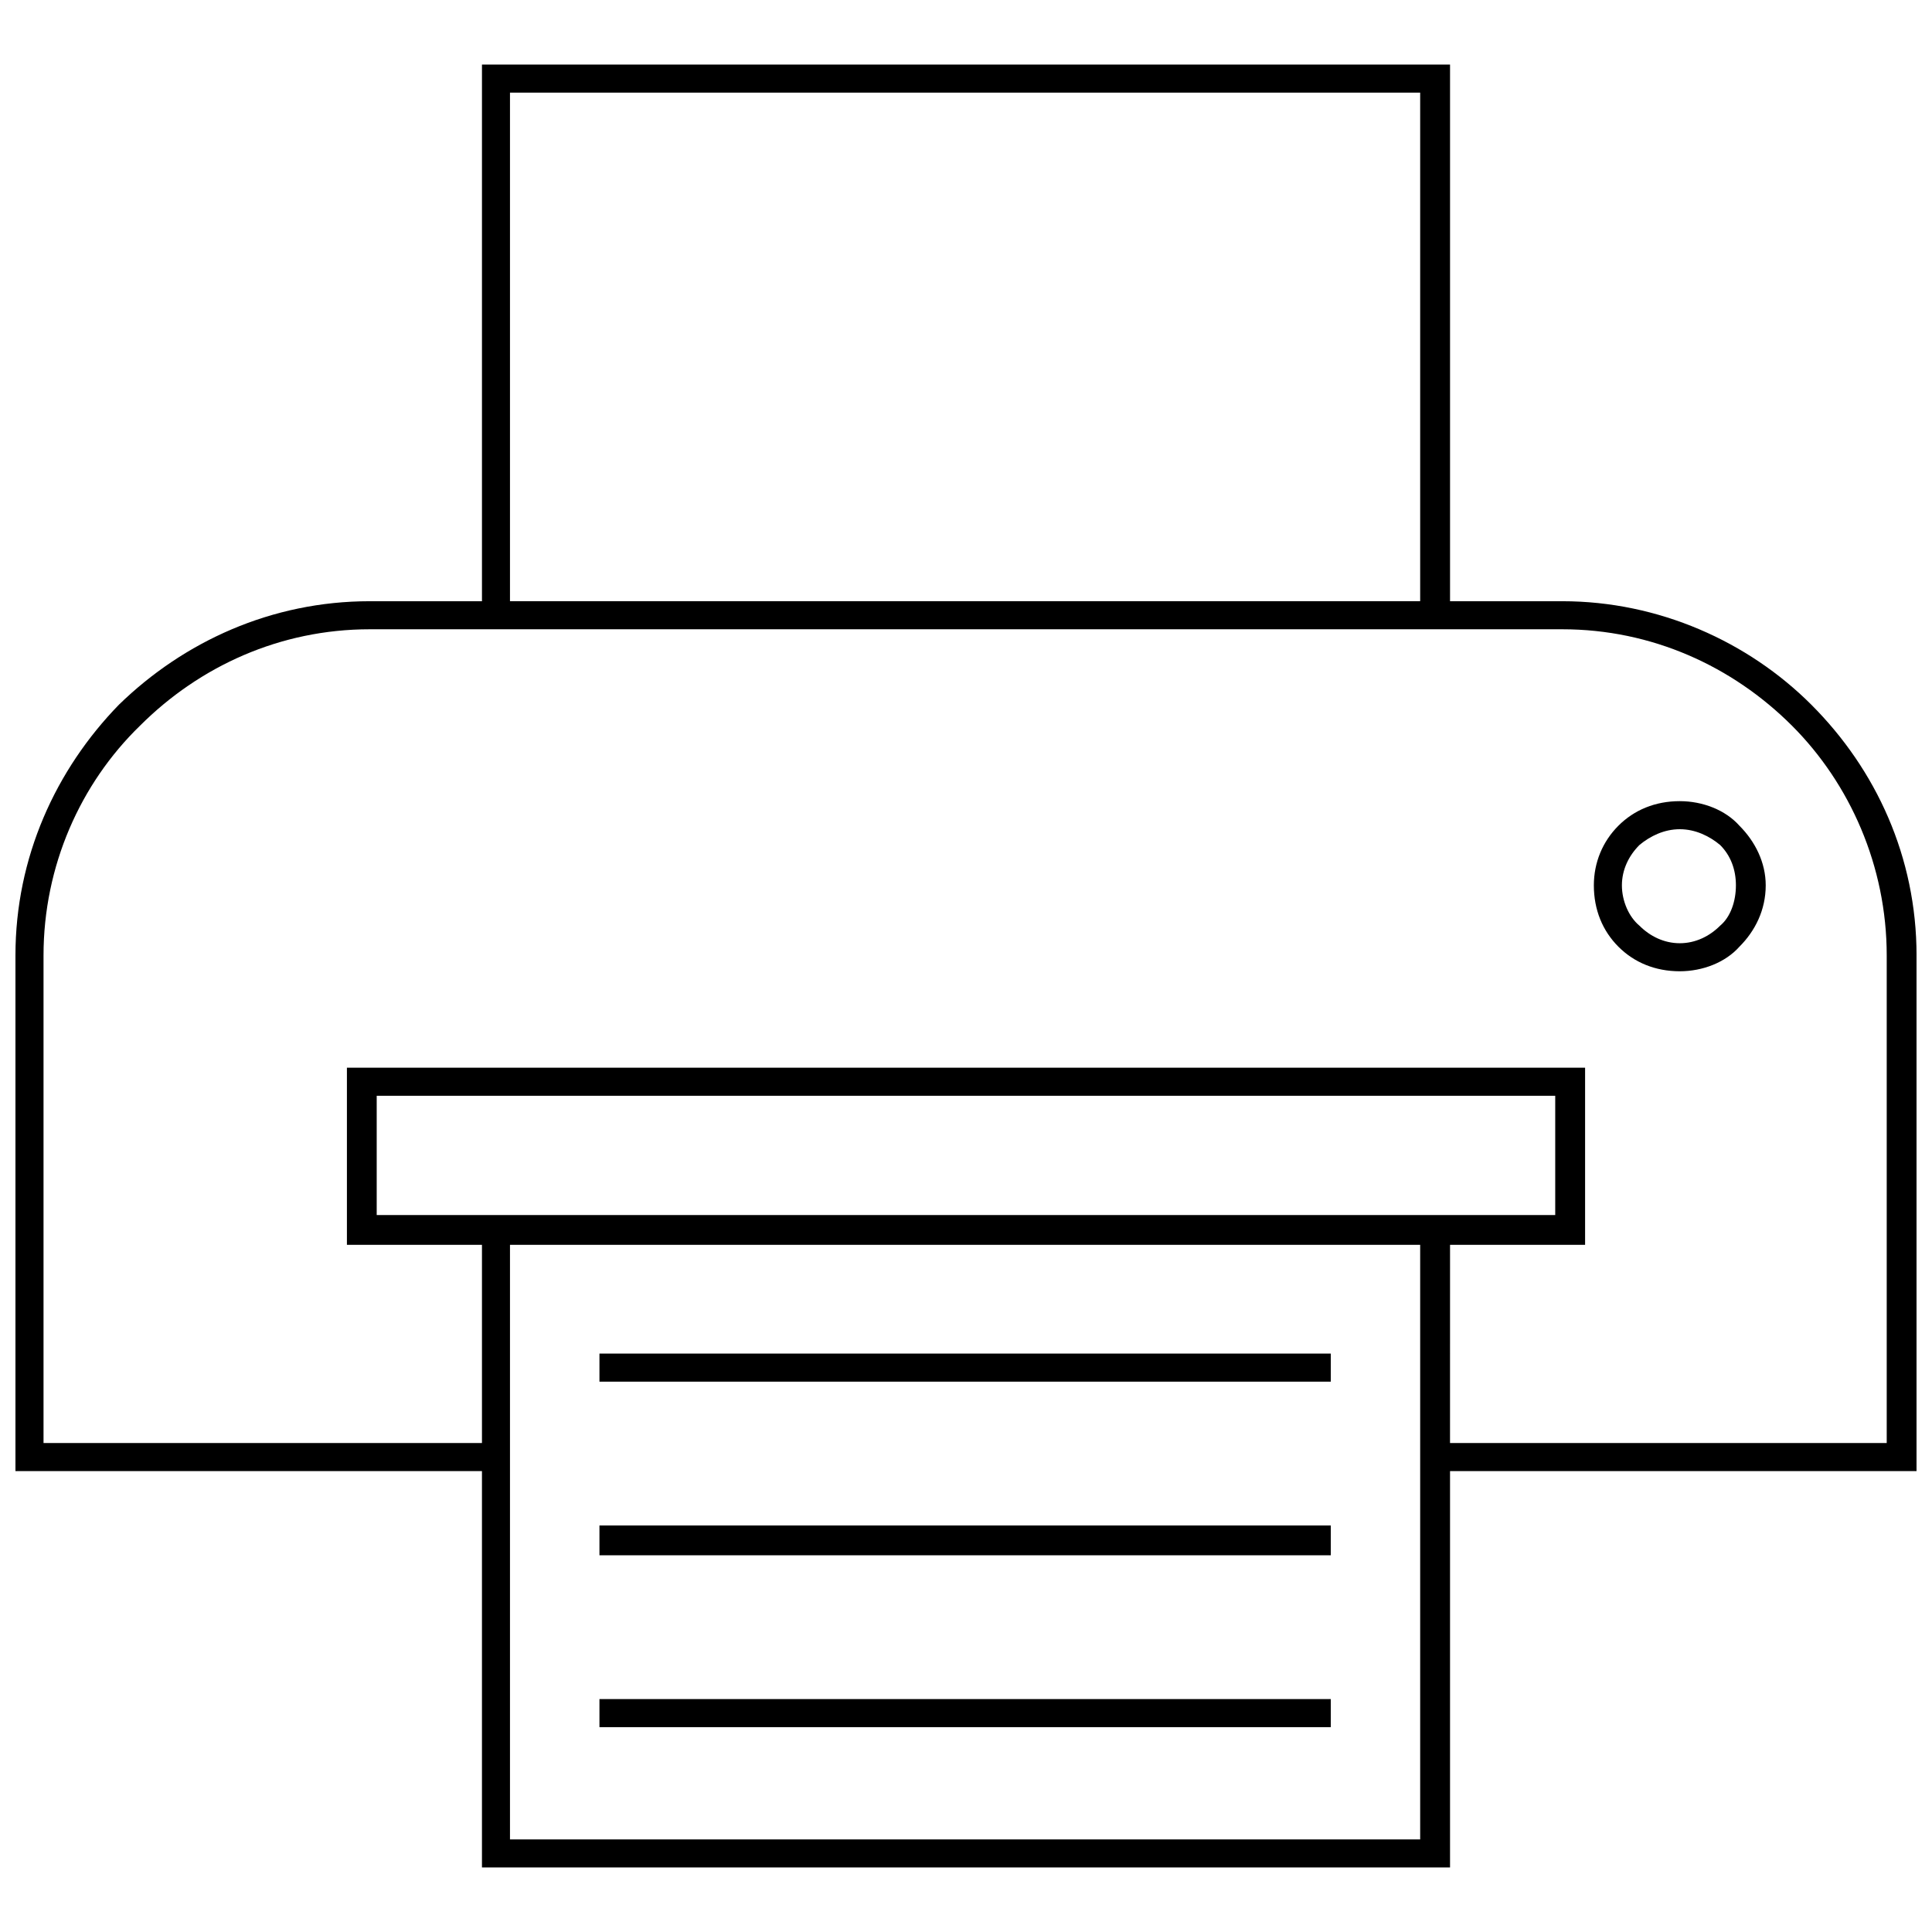 <?xml version="1.0" encoding="UTF-8"?>
<!-- Uploaded to: SVG Repo, www.svgrepo.com, Generator: SVG Repo Mixer Tools -->
<svg width="800px" height="800px" version="1.1" viewBox="144 144 512 512" xmlns="http://www.w3.org/2000/svg">
 <defs>
  <clipPath id="a">
   <path d="m148.09 161h503.81v478h-503.81z"/>
  </clipPath>
 </defs>
 <g clip-path="url(#a)">
  <path d="m241.98 303.33h29.746v-142.22h256.55v142.22h29.746c25.562 0 49.266 10.691 65.996 27.422 17.195 17.195 27.887 40.434 27.887 66.461v136.64h-123.63v105.04h-256.55v-105.04h-123.63v-136.64c0-26.027 10.691-49.266 27.422-66.461 17.195-16.73 40.434-27.422 66.461-27.422zm347.18 52.984c6.043 0 12.086 2.324 15.801 6.508 4.184 4.184 6.973 9.762 6.973 15.801 0 6.508-2.789 12.086-6.973 16.266-3.719 4.184-9.762 6.508-15.801 6.508-6.508 0-12.086-2.324-16.266-6.508-4.184-4.184-6.508-9.762-6.508-16.266 0-6.043 2.324-11.621 6.508-15.801 4.184-4.184 9.762-6.508 16.266-6.508zm10.691 11.621c-2.789-2.324-6.508-4.184-10.691-4.184s-7.902 1.859-10.691 4.184c-2.789 2.789-4.648 6.508-4.648 10.691s1.859 8.367 4.648 10.691c2.789 2.789 6.508 4.648 10.691 4.648s7.902-1.859 10.691-4.648c2.789-2.324 4.184-6.508 4.184-10.691s-1.395-7.902-4.184-10.691zm-296.99 226.34h193.81v7.438h-193.81zm0-91.559h193.81v7.438h-193.81zm0 45.547h193.81v7.902h-193.81zm225.41-21.844h115.73v-129.21c0-23.703-9.762-45.547-25.098-60.883-15.801-15.801-37.18-25.562-60.883-25.562h-316.04c-23.703 0-45.082 9.762-60.883 25.562-15.801 15.336-25.562 37.18-25.562 60.883v129.21h116.19v-52.52h-35.789v-46.941h328.13v46.941h-35.789zm-249.12-52.52v157.56h241.21v-157.56zm277-39.504h-312.32v31.605h312.32zm-277-131.07h241.21v-134.78h-241.21z"/>
 </g>
</svg>